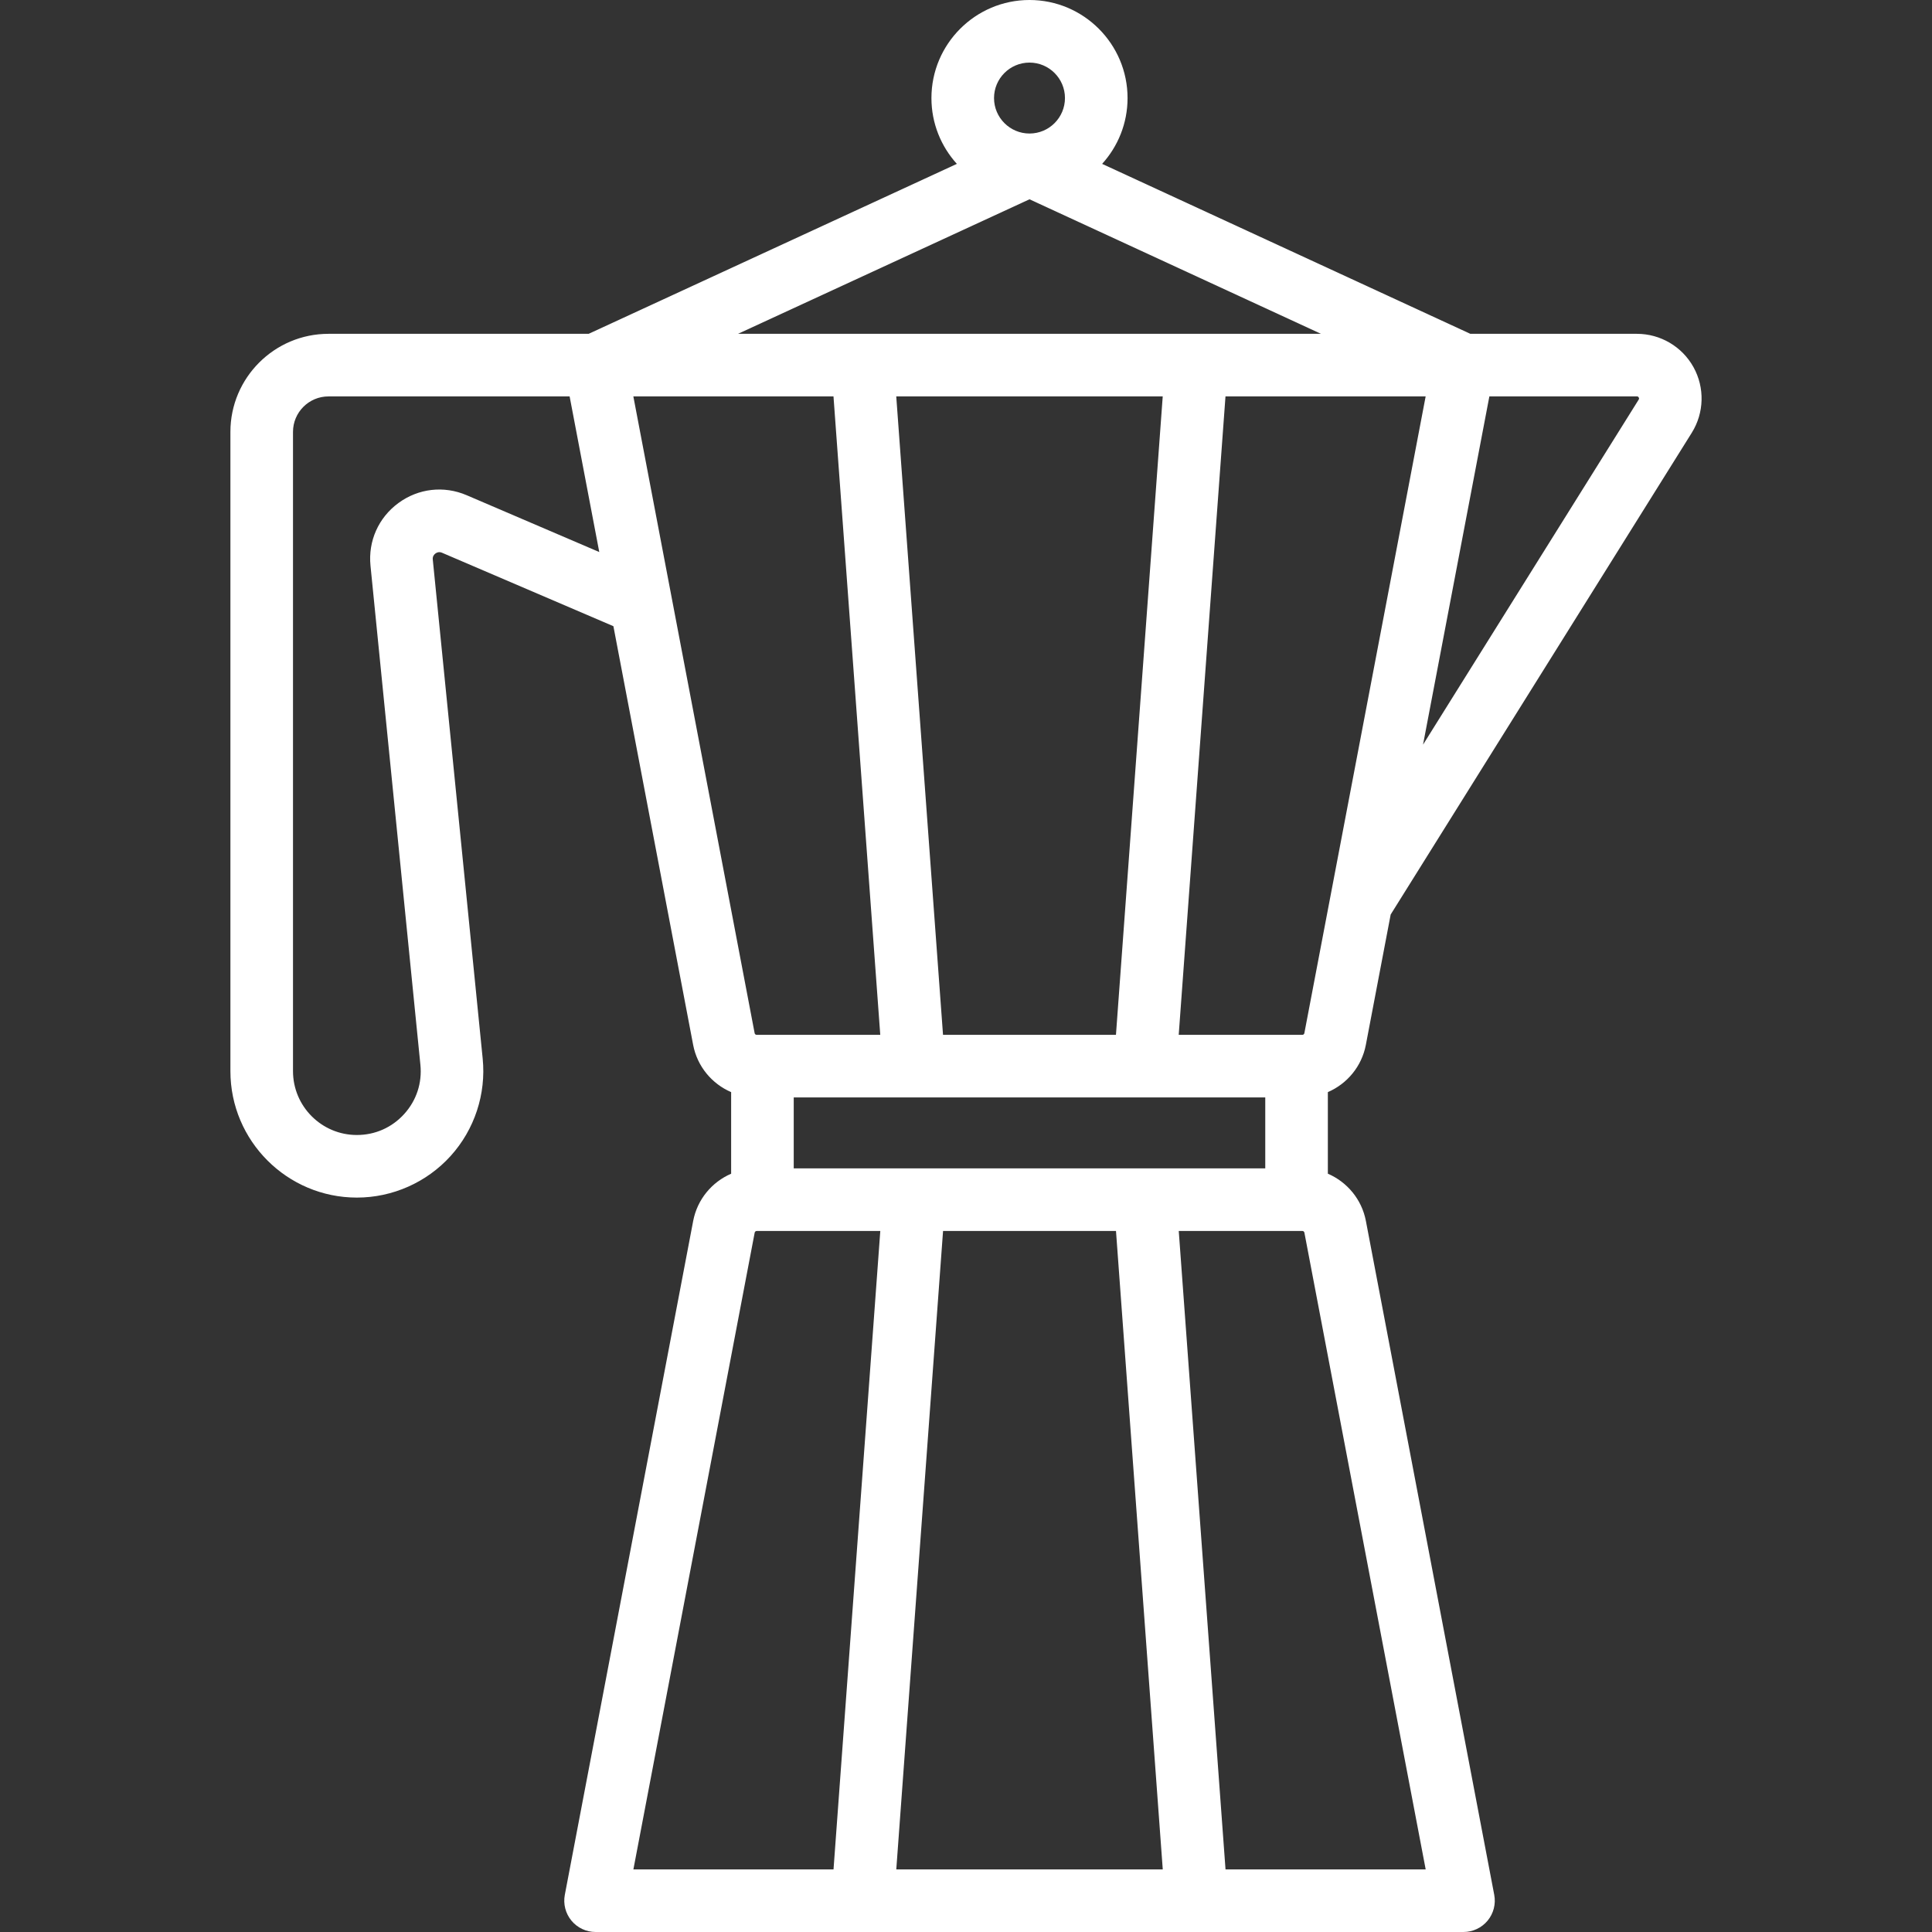 <?xml version="1.0" encoding="UTF-8"?>
<!-- Generator: Adobe Illustrator 19.0.0, SVG Export Plug-In . SVG Version: 6.00 Build 0)  -->
<svg xmlns="http://www.w3.org/2000/svg" xmlns:xlink="http://www.w3.org/1999/xlink" version="1.1" id="Layer_1" x="0px" y="0px" viewBox="0 0 463 463" style="enable-background:new 0 0 463 463;" xml:space="preserve" fill="#ffffff">
<rect x="0" y="0" width="463" height="463" fill="#333333" stroke="none"/>
<g>
	<g>
		<path d="M327.323,250.4l5.951-31.241l72.154-115.445c2.985-4.776,3.143-10.804,0.412-15.729C403.11,83.06,397.915,80,392.283,80    h-39.919l-88.242-40.727c3.785-4.173,6.095-9.708,6.095-15.773c0-12.958-10.542-23.5-23.5-23.5s-23.5,10.542-23.5,23.5    c0,6.065,2.31,11.6,6.095,15.773L141.07,80H78.717c-12.958,0-23.5,10.542-23.5,23.5v153.2c0,16.707,13.592,30.3,30.306,30.3    c8.544,0,16.733-3.634,22.466-9.969c5.733-6.335,8.534-14.845,7.684-23.346l-11.96-119.602c-0.075-0.748,0.308-1.197,0.642-1.442    c0.334-0.243,0.875-0.475,1.569-0.179L147,150.067L166.111,250.4c0.986,5.177,4.499,9.336,9.106,11.325v19.554    c-4.603,1.99-8.111,6.146-9.097,11.32l-30.761,161.497c-0.418,2.195,0.165,4.463,1.589,6.185s3.543,2.719,5.778,2.719h208    c2.235,0,4.354-0.997,5.778-2.719s2.007-3.989,1.589-6.185L327.333,292.6c-0.987-5.181-4.504-9.342-9.116-11.328v-19.547    C322.825,259.737,326.337,255.578,327.323,250.4z M111.834,118.676c-5.453-2.338-11.564-1.639-16.349,1.87    c-4.784,3.509-7.288,9.127-6.697,15.03l11.96,119.602c0.436,4.356-0.942,8.543-3.879,11.788C93.931,270.212,89.902,272,85.517,272    c-8.437,0-15.3-6.863-15.3-15.3V103.5c0-4.687,3.813-8.5,8.5-8.5h57.793l7.104,37.296L111.834,118.676z M356.924,95h35.36    c0.124,0,0.294,0,0.437,0.258s0.052,0.402-0.013,0.508l-51.68,82.688L356.924,95z M246.717,15c4.687,0,8.5,3.813,8.5,8.5    s-3.813,8.5-8.5,8.5c-4.687,0-8.5-3.813-8.5-8.5S242.03,15,246.717,15z M246.718,47.76L316.57,80H176.865L246.718,47.76z     M267.436,248h-41.443L214.784,95h63.861L267.436,248z M303.217,263v17h-113v-17H303.217z M151.781,95h47.963l11.209,153h-29.615    c-0.24,0-0.446-0.171-0.491-0.406L151.781,95z M199.752,448H151.79l29.066-152.594c0.045-0.235,0.251-0.406,0.491-0.406h29.614    L199.752,448z M214.793,448l11.209-153h41.443l11.209,153H214.793z M341.663,448h-47.969l-11.209-153h29.621    c0.24,0,0.446,0.171,0.491,0.406L341.663,448z M312.589,247.594c-0.045,0.235-0.251,0.406-0.491,0.406h-29.621l11.209-153h47.969    L312.589,247.594z"></path>
	</g>
</g>
</svg>
